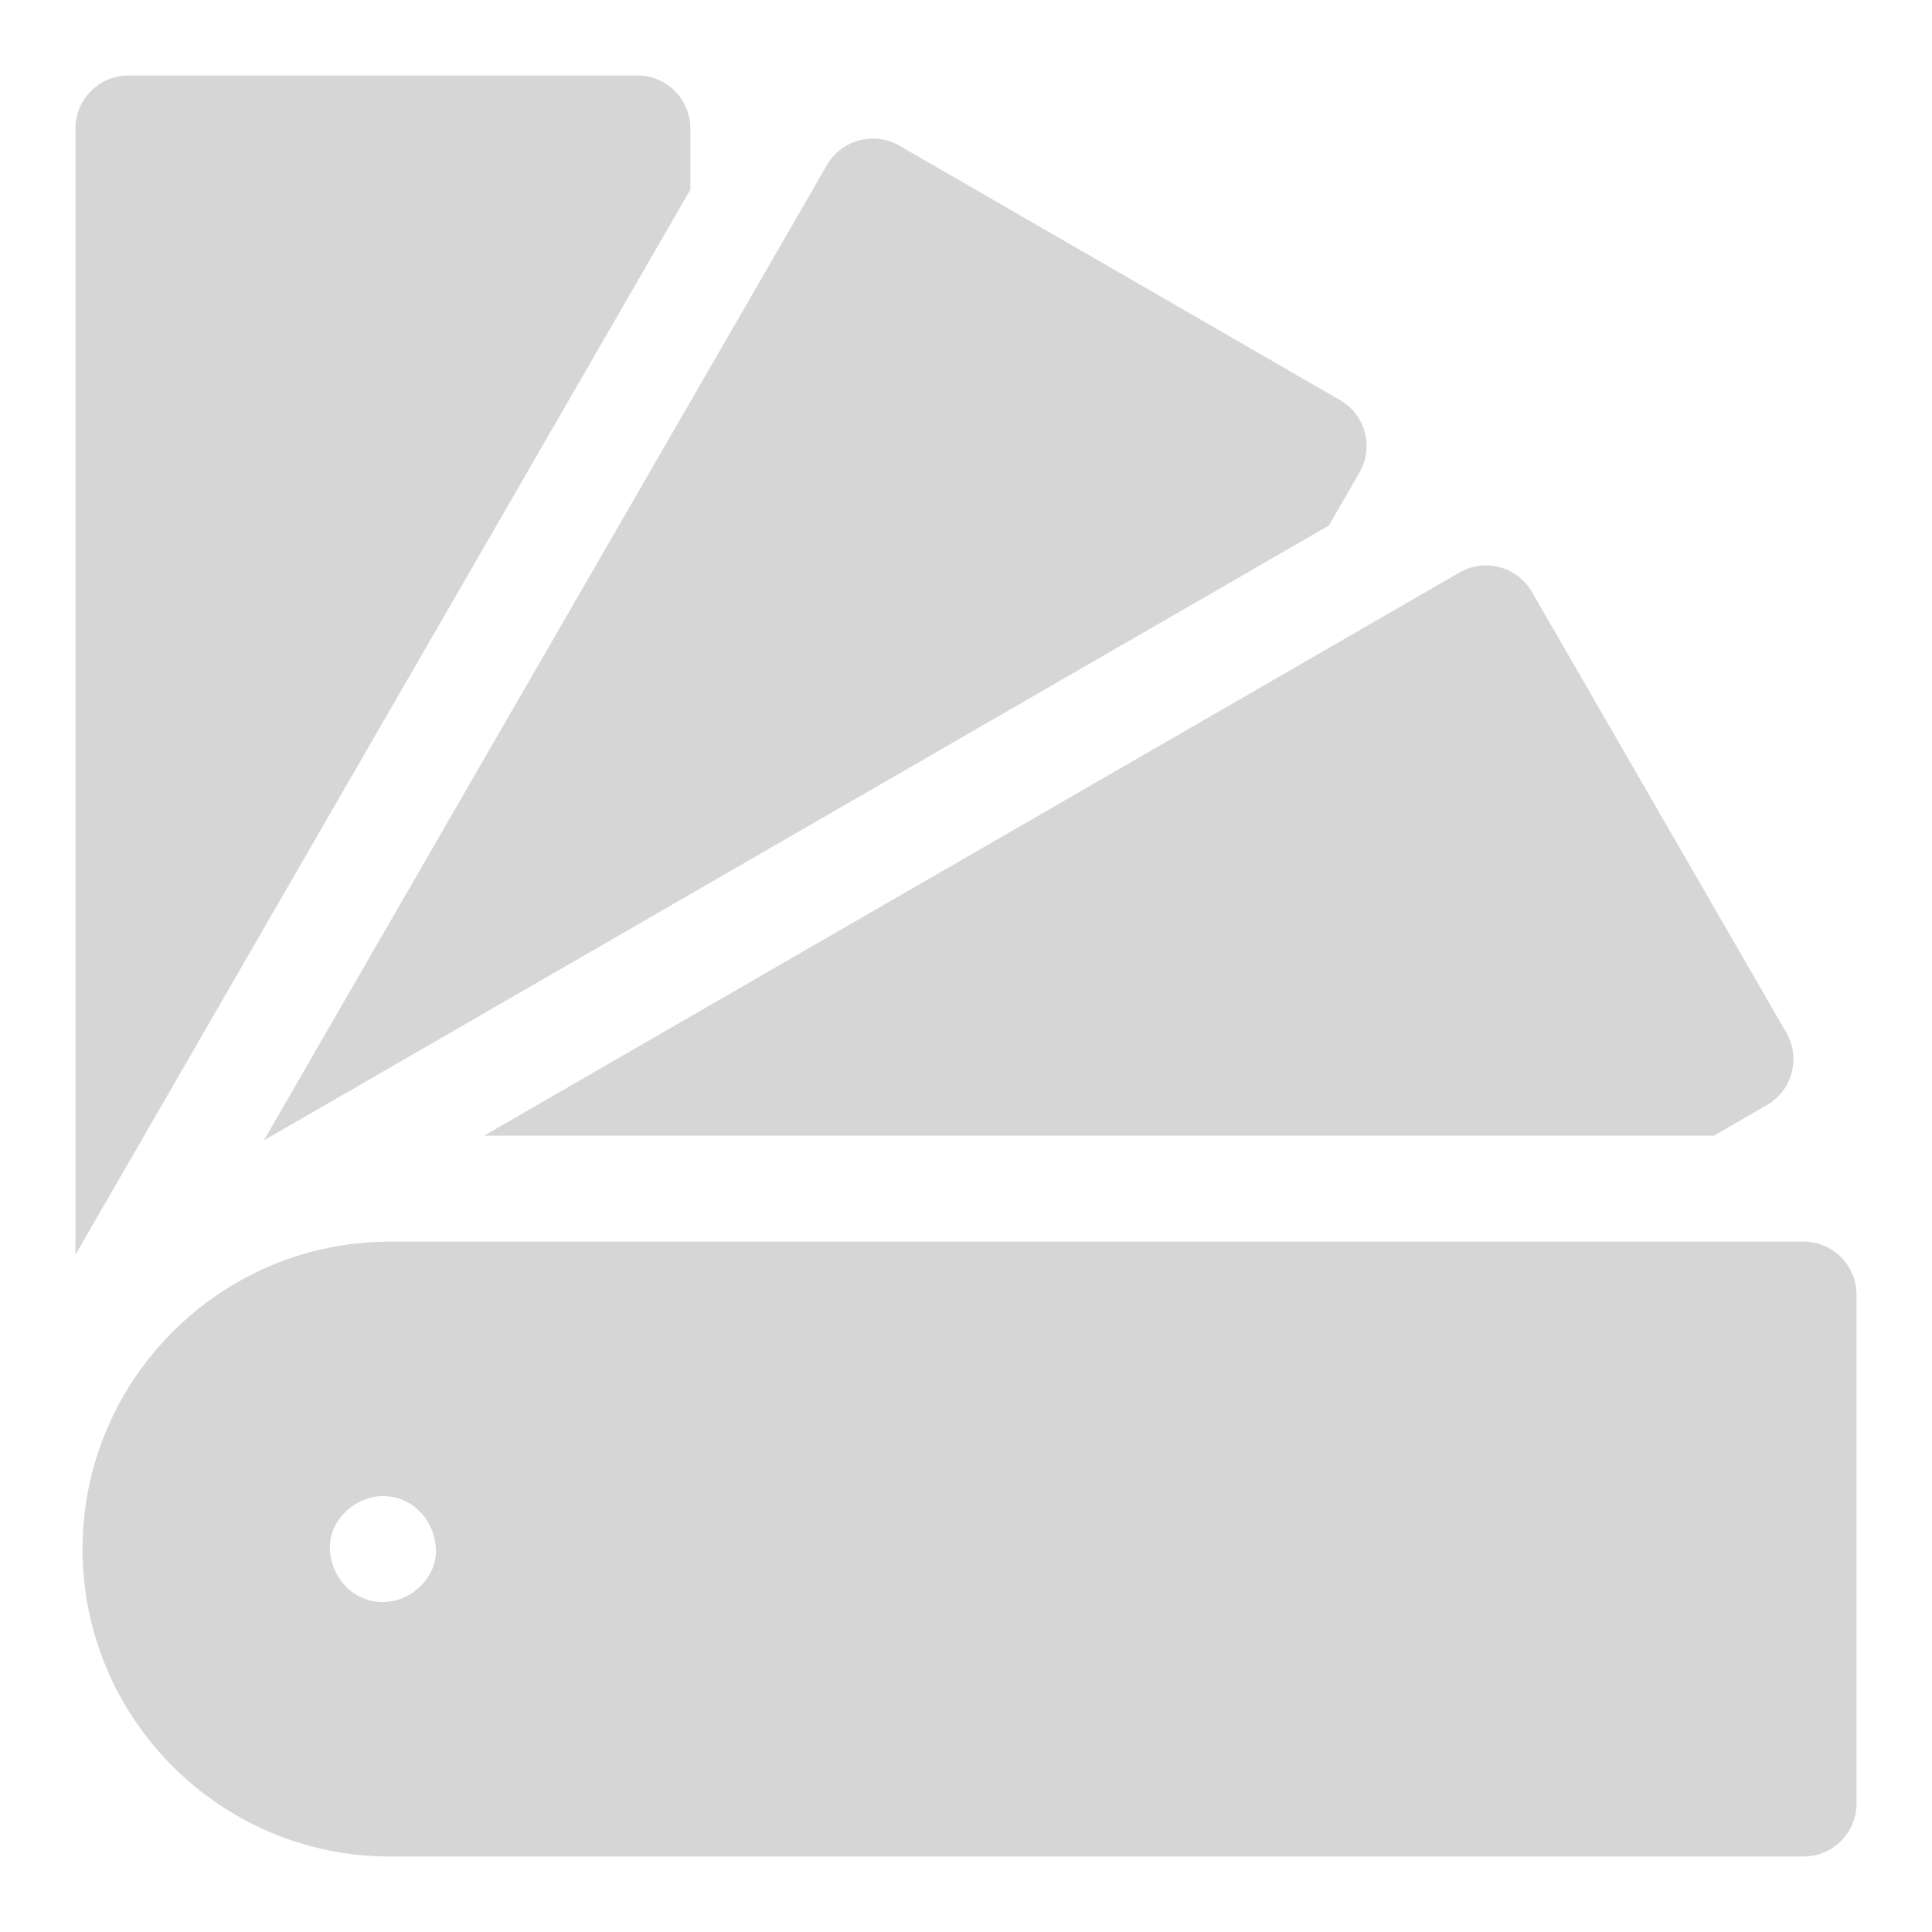 <svg width="100" height="100" viewBox="0 0 100 100" fill="none" xmlns="http://www.w3.org/2000/svg">
<path d="M32.989 3.906H6.65C5.135 3.906 3.906 5.135 3.906 6.65V64.942L35.733 9.816V6.65C35.733 5.135 34.504 3.906 32.989 3.906ZM70.641 22.376C70.547 22.028 70.386 21.701 70.167 21.416C69.948 21.13 69.674 20.89 69.362 20.71L46.552 7.54C45.239 6.782 43.561 7.232 42.804 8.544L13.657 59.027L68.783 27.2L70.366 24.458C70.546 24.146 70.663 23.801 70.71 23.444C70.757 23.087 70.734 22.724 70.641 22.376ZM92.46 53.449L79.29 30.638C78.532 29.326 76.855 28.876 75.542 29.634L25.06 58.78H88.713L91.456 57.197C92.768 56.439 93.217 54.761 92.46 53.449ZM93.35 64.267H20.185C11.411 64.267 4.272 71.406 4.272 80.18C4.272 88.955 11.411 96.094 20.185 96.094H93.35C94.865 96.094 96.094 94.865 96.094 93.35V67.011C96.094 65.496 94.865 64.267 93.35 64.267ZM19.82 82.924C18.282 82.924 17.142 81.667 17.076 80.18C17.009 78.699 18.384 77.437 19.82 77.437C21.358 77.437 22.497 78.694 22.563 80.18C22.63 81.662 21.255 82.924 19.82 82.924Z" fill="#D6D6D6"/>
</svg>
